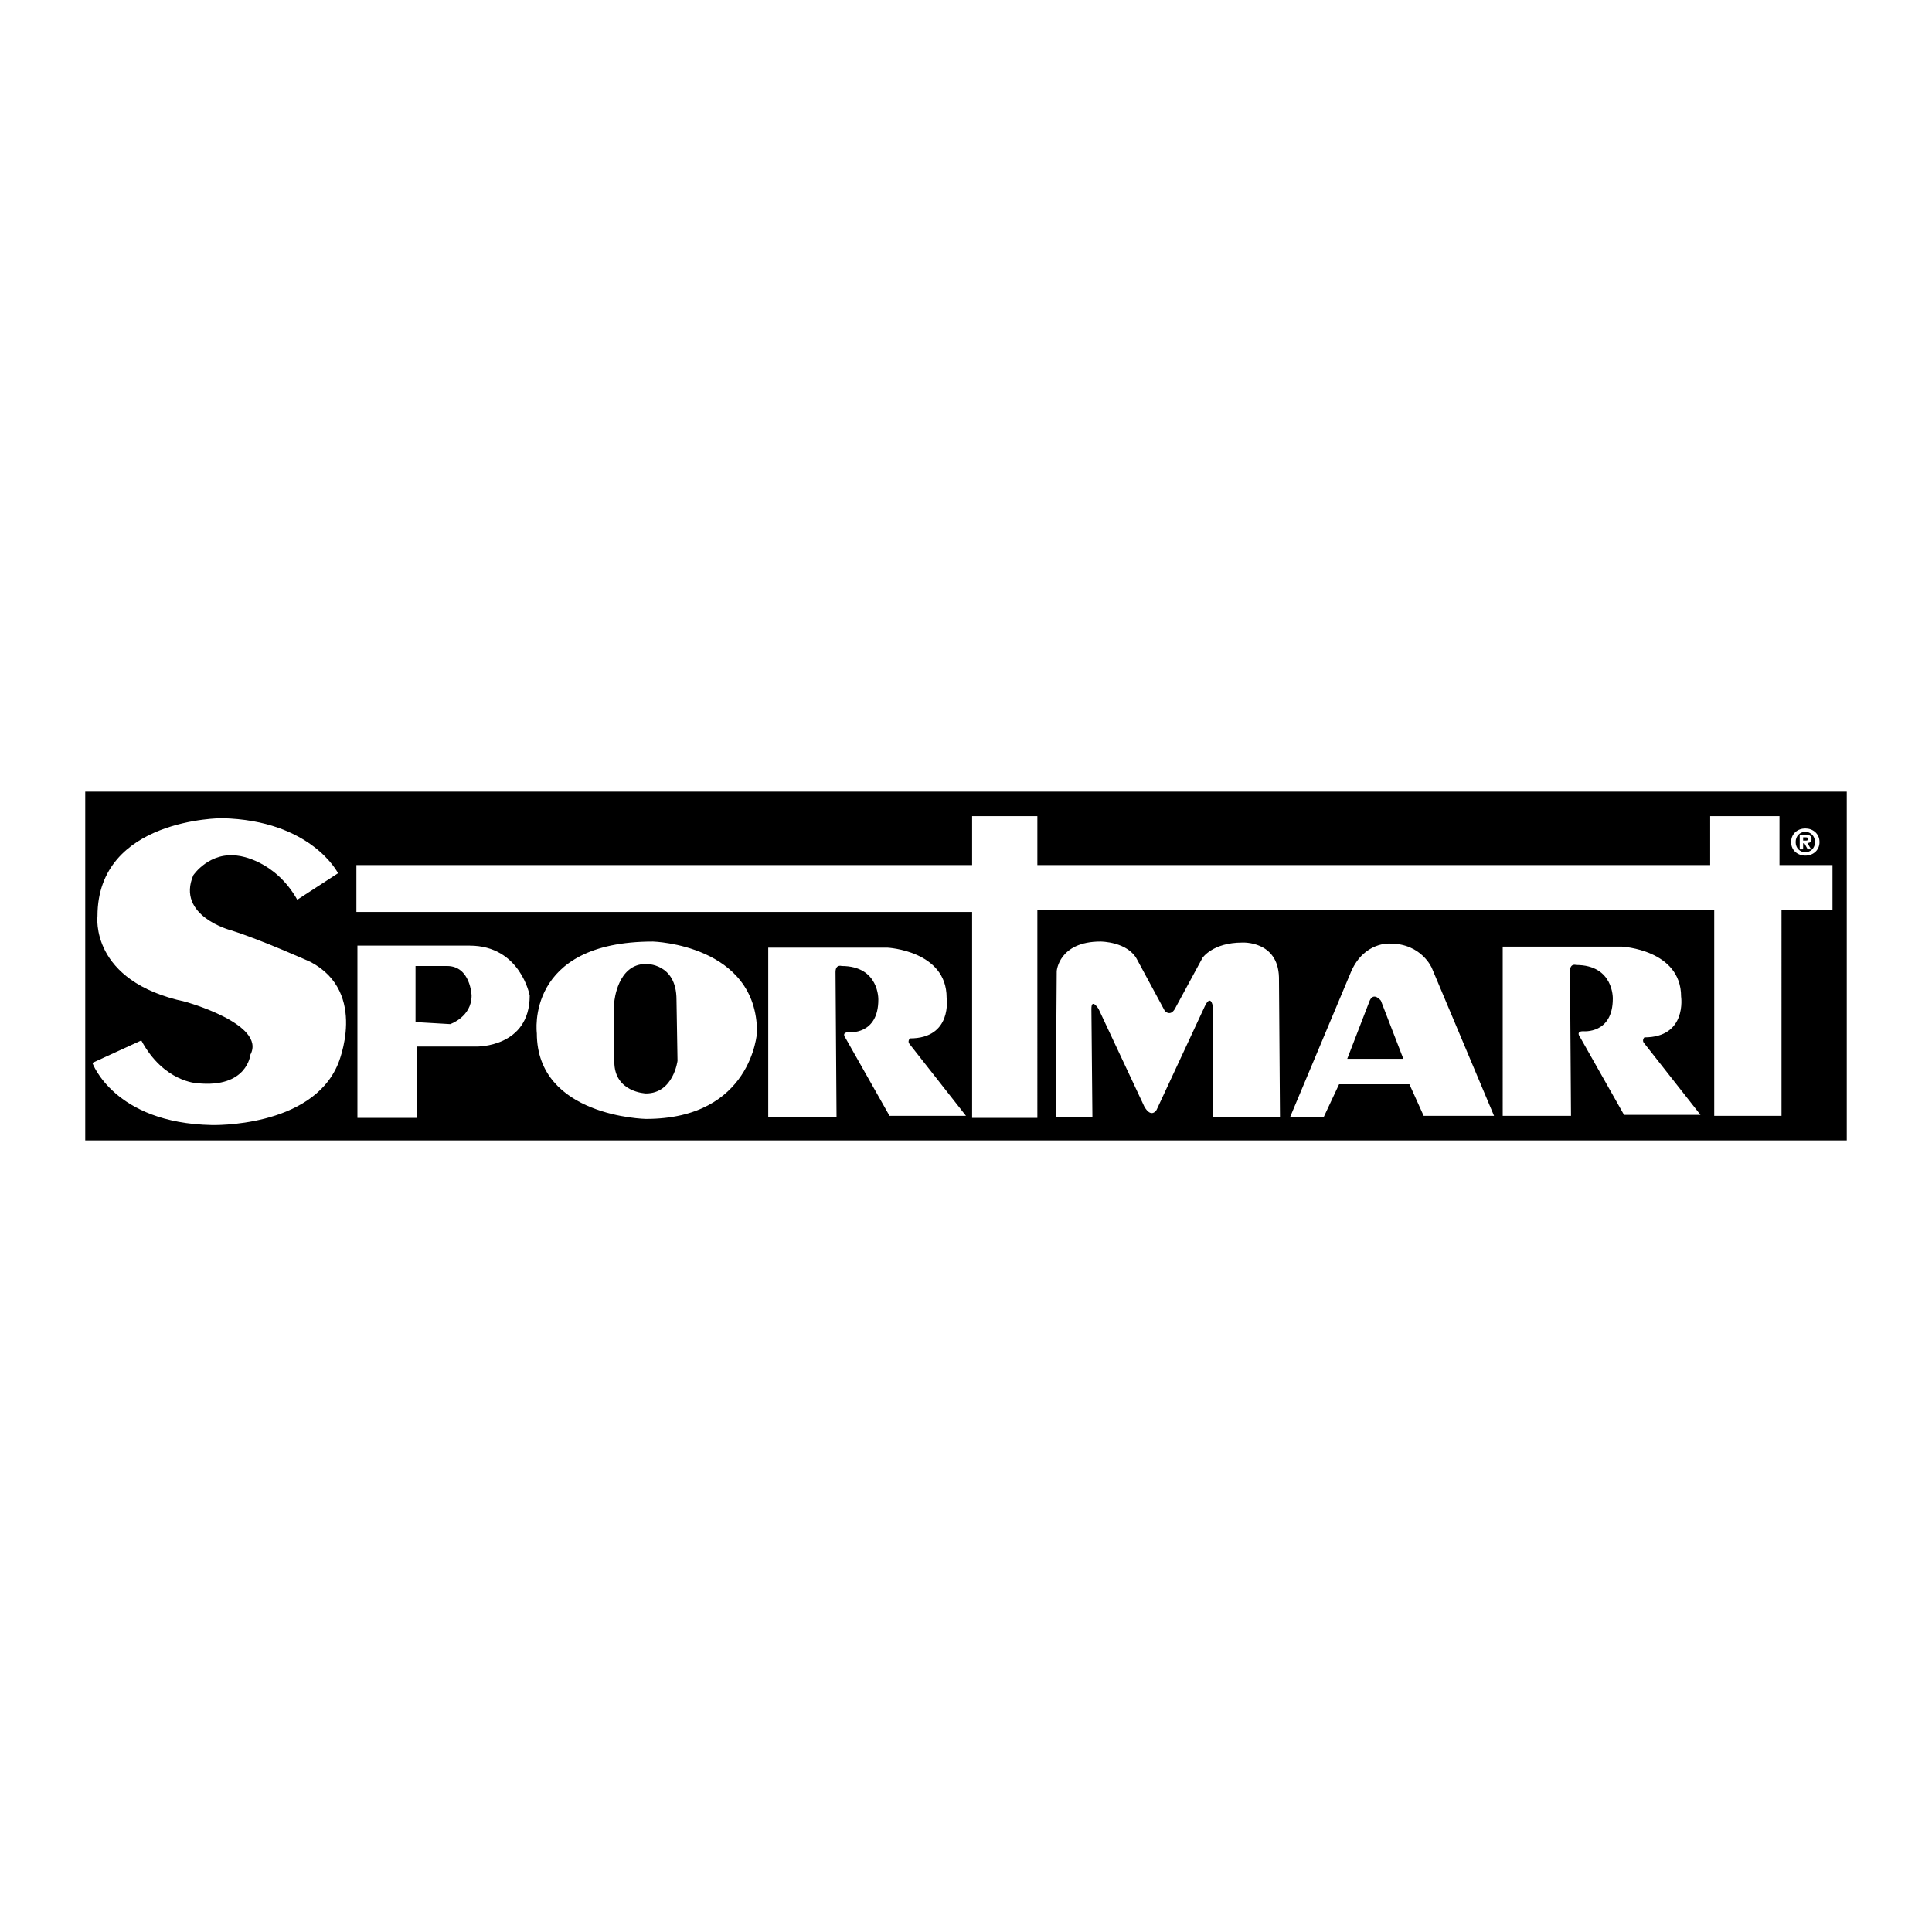 <svg xmlns="http://www.w3.org/2000/svg" width="2500" height="2500" viewBox="0 0 192.756 192.756"><g fill-rule="evenodd" clip-rule="evenodd"><path fill="#fff" d="M0 0h192.756v192.756H0V0z"/><path d="M8.504 113.777V78.98h175.748v34.797H8.504z"/><path fill="#fff" d="M35.558 86.309v4.678h61.43v20.544h6.51V90.784h67.531v20.544h6.713V90.784h5.086v-4.475h-5.289v-4.882h-6.916v4.882h-67.125v-4.882h-6.51v4.882h-61.43zM29.659 89.767l4.068-2.644s-2.644-5.289-11.594-5.492c0 0-12.408 0-12.408 9.764 0 0-.814 6.51 8.746 8.543 0 0 8.137 2.238 6.51 5.289 0 0-.305 3.355-5.289 2.848 0 0-3.356-.102-5.594-4.271l-4.882 2.238s2.136 6 11.899 6.203c0 0 9.967.305 12.611-6.102 0 0 3.051-7.121-2.746-10.171 0 0-4.984-2.237-7.933-3.153 0 0-5.492-1.424-3.763-5.492 0 0 1.627-2.441 4.577-1.932.001-.001 3.56.406 5.798 4.372z"/><path d="M41.559 111.531H35.66V94.344h11.188c5.085 0 6.001 4.984 6.001 4.984 0 5.186-5.289 5.084-5.289 5.084h-6v7.119h-.001zm-.102-15.153v5.595l3.458.203s2.136-.713 2.136-2.848c0 0-.102-2.95-2.441-2.95h-3.153zM61.29 99.938s.305-3.764 3.153-3.764c0 0 3.051-.101 3.051 3.561l.102 6.102s-.407 3.256-3.152 3.256c0 0-3.153-.102-3.153-3.154v-6.001h-.001zm3.153 11.697c10.577 0 11.085-8.646 11.085-8.646 0-8.746-10.374-9.051-10.374-9.051-12.815 0-11.594 9.155-11.594 9.155 0 8.337 10.883 8.542 10.883 8.542zM83.461 111.43h-6.814V94.547h11.9s5.898.305 5.898 4.984c0 0 .61 4.068-3.661 4.068 0 0-.305.305 0 .609l5.594 7.119H88.75l-4.374-7.729s-.508-.611.305-.611c0 0 2.95.307 2.95-3.254 0 0 .102-3.356-3.661-3.356 0 0-.61-.204-.61.61l.101 14.443zM108.99 111.43h-3.662l.102-14.543s.203-2.95 4.373-2.95c0 0 2.746 0 3.662 1.831l2.746 5.085s.609.711 1.119-.408l2.645-4.881s1.016-1.525 3.967-1.525c0 0 3.559-.203 3.66 3.458l.102 13.934h-6.713v-11.086s-.203-1.219-.812.102l-4.781 10.273s-.508.916-1.221-.305l-4.576-9.764s-.711-1.119-.711 0l.1 10.779zM134.822 96.887c1.322-2.95 3.865-2.747 3.865-2.747 3.152 0 4.17 2.442 4.17 2.442l6.205 14.746h-7.02l-1.424-3.152H133.6l-1.525 3.254h-3.355l6.102-14.543zm-.406 8.746h5.594l-2.238-5.797s-.711-.916-1.117 0l-2.239 5.797zM156.74 111.328h-6.814V94.446h11.9s5.898.305 5.898 4.984c0 0 .611 4.068-3.662 4.068 0 0-.305.305 0 .609l5.594 7.119h-7.627l-4.373-7.729s-.51-.611.305-.611c0 0 2.949.305 2.949-3.254 0 0 .102-3.356-3.662-3.356 0 0-.609-.203-.609.61l.101 14.442zM178.701 84.015c0-.86.682-1.358 1.416-1.358.732 0 1.416.498 1.416 1.358 0 .856-.684 1.35-1.416 1.35-.734 0-1.416-.494-1.416-1.35zm1.416-1.021c-.533 0-.965.414-.965 1.021 0 .604.432 1.014.965 1.014.523 0 .967-.41.967-1.014 0-.608-.443-1.021-.967-1.021zm-.219 1.749h-.34V83.28h.555c.389 0 .623.095.623.446 0 .274-.158.37-.414.384l.377.633h-.34l-.336-.611h-.125v.611zm.286-.875c.129 0 .197-.033.197-.161s-.068-.161-.197-.161l-.285-.004v.326h.285z" fill="#fff"/></g></svg>